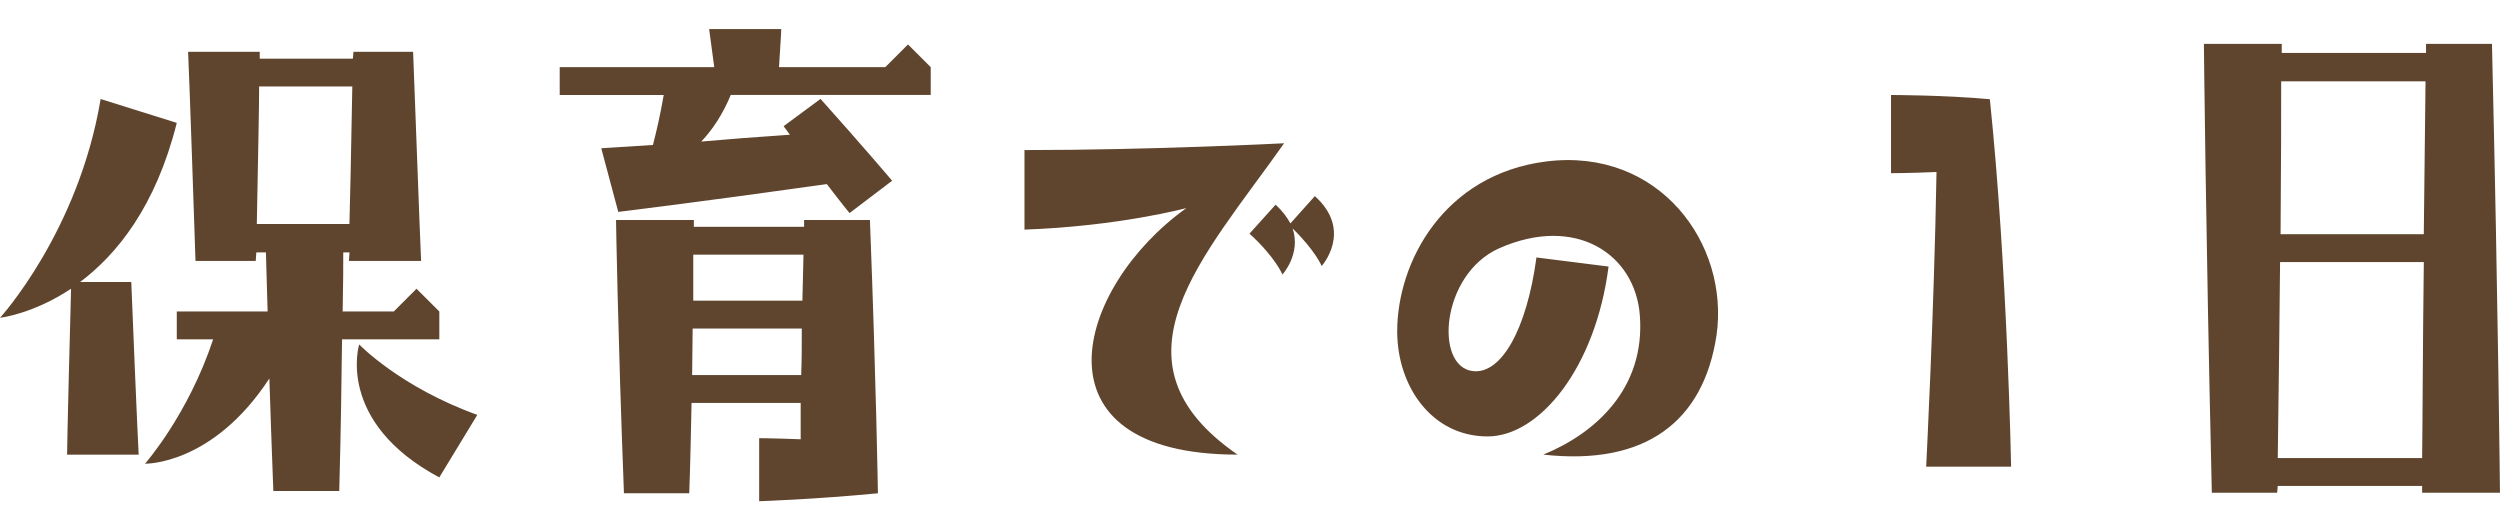<svg xmlns="http://www.w3.org/2000/svg" width="66" height="14" viewBox="0 0 66 14"><style type="text/css"><![CDATA[
	.st0{fill:#7EB457;}
	.st1{fill:#E22F37;}
	.st2{fill:#E2F0F6;}
	.st3{fill:#E4F1F6;}
	.st4{fill:#4A696F;}
	.st5{fill:#4A81F6;}
	.st6{fill:#E5F1F7;}
	.st7{fill:#E64C3C;}
	.st8{fill:#E6E6E6;}
	.st9{fill:#E6F2F7;}
	.st10{fill:#E8D75F;}
	.st11{fill:#E8F3F8;}
	.st12{fill:#802F34;}
	.st13{fill:#836954;}
	.st14{fill:#EAB14D;}
	.st15{fill:#88C25E;}
	.st16{fill:#896040;}
	.st17{fill:#EDE145;}
	.st18{fill:#5490F9;}
	.st19{fill:#575655;}
	.st20{fill:#BDC3C7;}
	.st21{fill:#8F562F;}
	.st22{fill:#F1D333;}
	.st23{fill:#F29500;}
	.st24{fill:#F3D55B;}
	.st25{fill:#F4ADC7;}
	.st26{fill:#F4D345;}
	.st27{fill:#F4DB60;}
	.st28{fill:#F7D931;}
	.st29{fill:#F7D932;}
	.st30{fill:#F7D935;}
	.st31{fill:#F7D936;}
	.st32{fill:#F7DA35;}
	.st33{fill:#F7DA37;}
	.st34{fill:#F7DA38;}
	.st35{fill:#F7DB3E;}
	.st36{fill:#F7DB3F;}
	.st37{fill:#F7DC41;}
	.st38{fill:#F7DC42;}
	.st39{fill:#F7DD42;}
	.st40{fill:#F7DD45;}
	.st41{fill:#F7DD46;}
	.st42{fill:#F7DD48;}
	.st43{fill:#F7DE4B;}
	.st44{fill:#F7DE4C;}
	.st45{fill:#F7DE4D;}
	.st46{fill:#F7DF4F;}
	.st47{fill:#F7DF50;}
	.st48{fill:#F7DF51;}
	.st49{fill:#F7DF52;}
	.st50{fill:#F7E052;}
	.st51{fill:#F7E157;}
	.st52{fill:#F7E158;}
	.st53{fill:#F7E159;}
	.st54{fill:#F7E15A;}
	.st55{fill:#F7E15B;}
	.st56{fill:#F7E15C;}
	.st57{fill:#F7E25B;}
	.st58{fill:#F7E25C;}
	.st59{fill:#F7E25E;}
	.st60{fill:#F7E260;}
	.st61{fill:#F7E360;}
	.st62{fill:#F7E361;}
	.st63{fill:#F7E362;}
	.st64{fill:#F7E363;}
	.st65{fill:#F7E364;}
	.st66{fill:#F7E464;}
	.st67{fill:#F7E466;}
	.st68{fill:#F7E467;}
	.st69{fill:#F7E468;}
	.st70{fill:#F7E568;}
	.st71{fill:#F7E569;}
	.st72{fill:#F7E56A;}
	.st73{fill:#F7E56B;}
	.st74{fill:#F7E56C;}
	.st75{fill:#F7E66D;}
	.st76{fill:#F7E66F;}
	.st77{fill:#F7E671;}
	.st78{fill:#F7E770;}
	.st79{fill:#F7E771;}
	.st80{fill:#F7E772;}
	.st81{fill:#F7E773;}
	.st82{fill:#F7E774;}
	.st83{fill:#F7E874;}
	.st84{fill:#F7E875;}
	.st85{fill:#F7E876;}
	.st86{fill:#F7E877;}
	.st87{fill:#F7E979;}
	.st88{fill:#F7E97A;}
	.st89{fill:#F7E97B;}
	.st90{fill:#F7E97C;}
	.st91{fill:#F7E97D;}
	.st92{fill:#F7E97E;}
	.st93{fill:#F7EA80;}
	.st94{fill:#F7EA81;}
	.st95{fill:#F7F7F8;}
	.st96{fill:#F8D51A;}
	.st97{fill:#F8D623;}
	.st98{fill:#F8D728;}
	.st99{fill:#F8D72B;}
	.st100{fill:#F8D82B;}
	.st101{fill:#F8D931;}
	.st102{fill:#F8D932;}
	.st103{fill:#F8D935;}
	.st104{fill:#F8DB38;}
	.st105{fill:#F8DB40;}
	.st106{fill:#F8DC41;}
	.st107{fill:#F8DC42;}
	.st108{fill:#F8DD45;}
	.st109{fill:#F8DD49;}
	.st110{fill:#F8DE4C;}
	.st111{fill:#F8DF50;}
	.st112{fill:#F8DF51;}
	.st113{fill:#F8E053;}
	.st114{fill:#F8E055;}
	.st115{fill:#F8E056;}
	.st116{fill:#F8E057;}
	.st117{fill:#F8E158;}
	.st118{fill:#F8E159;}
	.st119{fill:#F8E15B;}
	.st120{fill:#F8E15C;}
	.st121{fill:#F8E260;}
	.st122{fill:#F8E261;}
	.st123{fill:#F8E361;}
	.st124{fill:#F8E363;}
	.st125{fill:#F8E364;}
	.st126{fill:#F8E466;}
	.st127{fill:#F8E467;}
	.st128{fill:#F8E567;}
	.st129{fill:#F8E569;}
	.st130{fill:#F8E66C;}
	.st131{fill:#F8E876;}
	.st132{fill:#F8E878;}
	.st133{fill:#F8EA81;}
	.st134{fill:#F8EB83;}
	.st135{fill:#F8EB86;}
	.st136{fill:#F8EB87;}
	.st137{fill:#F8EC8D;}
	.st138{fill:#F9EAB0;}
	.st139{fill:#F9EF9D;}
	.st140{fill:#5F9548;}
	.st141{fill:#C03A2B;}
	.st142{fill:#C0694E;}
	.st143{fill:#C25B33;}
	.st144{fill:url(#SVGID_3_);}
	.st145{fill:#C47E4E;}
	.st146{fill:#FAEE9B;}
	.st147{fill:#FB7B76;}
	.st148{fill:#994530;}
	.st149{fill:#997761;}
	.st150{fill:#FCE897;}
	.st151{fill:#C92D39;}
	.st152{fill:#60452E;}
	.st153{fill:#FE81B3;}
	.st154{fill:#FE86B6;}
	.st155{fill:#FE87B6;}
	.st156{fill:#FE8CB9;}
	.st157{fill:#FE8DBA;}
	.st158{fill:#FE8FBB;}
	.st159{fill:#FE90BC;}
	.st160{fill:#FE92BD;}
	.st161{fill:#FE96BF;}
	.st162{fill:#FE9AC2;}
	.st163{fill:#FE9FC4;}
	.st164{fill:#FEA0C5;}
	.st165{fill:#FEA1C6;}
	.st166{fill:#FEA6C9;}
	.st167{fill:#FEAACB;}
	.st168{fill:#FF156C;}
	.st169{fill:#FF5594;}
	.st170{fill:#FF77A9;}
	.st171{fill:#FF7BAC;}
	.st172{fill:#FFA1C4;}
	.st173{fill:#FFA90B;}
	.st174{fill:#FFB52D;}
	.st175{fill:#FFFFFF;}
	.st176{fill:none;}
	.st177{fill:#66B49D;}
	.st178{fill:#679FC9;}
	.st179{fill:#68A34F;}
	.st180{fill:#CCCCCC;}
	.st181{fill:#CEE5EF;}
	.st182{fill:#384949;}
	.st183{fill-rule:evenodd;clip-rule:evenodd;fill:#FE8EAD;}
	.st184{fill-rule:evenodd;clip-rule:evenodd;fill:#FE90A7;}
	.st185{fill-rule:evenodd;clip-rule:evenodd;fill:#FE92AF;}
	.st186{fill-rule:evenodd;clip-rule:evenodd;fill:#FE94AA;}
	.st187{fill-rule:evenodd;clip-rule:evenodd;fill:#FE94B0;}
	.st188{fill-rule:evenodd;clip-rule:evenodd;fill:#FE95AD;}
	.st189{fill-rule:evenodd;clip-rule:evenodd;fill:#FE95B5;}
	.st190{fill-rule:evenodd;clip-rule:evenodd;fill:#FE97AF;}
	.st191{fill-rule:evenodd;clip-rule:evenodd;fill:#FE9BB2;}
	.st192{fill-rule:evenodd;clip-rule:evenodd;fill:#FE9BB5;}
	.st193{fill-rule:evenodd;clip-rule:evenodd;fill:#FE9CAF;}
	.st194{fill-rule:evenodd;clip-rule:evenodd;fill:#FE9FAF;}
	.st195{fill-rule:evenodd;clip-rule:evenodd;fill:#FEA1B5;}
	.st196{fill-rule:evenodd;clip-rule:evenodd;fill:#FEAAB8;}
	.st197{fill-rule:evenodd;clip-rule:evenodd;fill:#FEADBF;}
	.st198{fill-rule:evenodd;clip-rule:evenodd;fill:#FFFFFF;}
	.st199{fill:#D3E8F1;}
	.st200{fill:#D4E8F1;}
	.st201{fill:#D5E9F1;}
	.st202{fill:#D6E9F1;}
	.st203{fill:#D7EAF2;}
	.st204{fill:#D8EBF2;}
	.st205{fill:#D9EBF2;}
	.st206{fill:#DA4A54;}
	.st207{fill:#77AD50;}
	.st208{fill:#DAECF3;}
	.st209{fill:#DBAD5C;}
	.st210{fill:#78B9EB;}
	.st211{fill:#78D0B1;}
	.st212{fill:#A88D7B;}
	.st213{fill:#DD636E;}
	.st214{fill:#DEEEF4;}
]]></style><path class="st152" d="M1.876 7.623c-1.02.675-1.875.766-1.875.766s2.07-2.266 2.656-5.775l2.01.63c-.557 2.22-1.59 3.479-2.551 4.2h1.35c.15 3.75.195 4.56.195 4.56h-1.89c0-.001 0-.436.105-4.381zm3.285-.734c-.15-4.545-.195-5.521-.195-5.521h1.891v.181h2.459l.016-.181h1.574c.166 4.53.211 5.521.211 5.521h-1.905l.014-.226h-.164c0 .315 0 .84-.016 1.56h1.35l.6-.6.602.6v.735h-2.568c-.014 1.05-.029 2.385-.074 4.005h-1.74c-.045-1.096-.074-2.1-.105-2.971-1.5 2.295-3.283 2.25-3.283 2.25s1.139-1.289 1.799-3.284h-.96v-.735h2.398l-.045-1.56h-.253l-.016.226h-1.59zm1.619-.976h2.445c.016-.66.045-1.771.076-3.63h-2.46c0 .66-.029 1.77-.061 3.63zm4.817 6.691c-2.746-1.471-2.115-3.511-2.115-3.511s1.08 1.125 3.119 1.86l-1.004 1.651zM17.237 3.828c.09-.345.195-.795.285-1.32h-2.746v-.735h4.08l-.135-1.006h1.904s0 .105-.059 1.006h2.805l.6-.6.6.6v.734h-5.279c-.211.51-.48.916-.779 1.23.674-.061 1.455-.12 2.34-.18l-.166-.226.975-.72c1.141 1.275 1.891 2.16 1.891 2.16l-1.125.854s-.211-.255-.6-.765c-3.285.465-5.506.734-5.506.734l-.449-1.68 1.364-.086zm-.765 9.195c-.164-4.291-.209-7.215-.209-7.215h2.055v.18h2.91v-.18h1.738c.166 4.289.211 7.215.211 7.215-1.711.164-3.135.209-3.135.209v-1.664s.359 0 1.096.029v-.96h-2.881c-.016.72-.029 1.515-.061 2.386h-1.724zm1.8-3.121h2.879c.016-.375.016-.779.016-1.229h-2.881l-.014 1.229zm.03-1.964h2.881l.029-1.215h-2.91v1.215zM31.321 5.493s-1.77.479-4.275.569v-2.1c3.406 0 6.855-.18 6.855-.18-2.115 3-4.814 5.744-1.23 8.22-5.533.001-4.289-4.409-1.35-6.509zm3.571 1.53s-.166-.405-.766-.99c.225.675-.27 1.215-.27 1.215s-.18-.45-.869-1.08l.689-.765c.18.165.299.329.391.495l.645-.721c1.019.917.18 1.846.18 1.846zM43.292 8.328c-.121-1.62-1.695-2.67-3.721-1.77-1.529.689-1.709 3.119-.689 3.239.75.09 1.424-1.095 1.68-3l1.904.24c-.344 2.685-1.83 4.485-3.193 4.485-1.471 0-2.387-1.32-2.387-2.775 0-1.83 1.23-4.141 3.932-4.484 2.984-.375 4.844 2.174 4.498 4.59-.344 2.279-1.875 3.449-4.574 3.149 1.364-.555 2.698-1.739 2.55-3.674zM51.124 4.541c-.736.031-1.201.031-1.201.031v-2.064s1.393 0 2.609.111c.465 4.467.561 9.701.561 9.701h-2.242s.209-4.066.273-7.779zM65.788 1.158c.166 7.035.211 11.85.211 11.85h-2.055v-.18h-3.811l-.016.18h-1.725c-.164-7.05-.209-11.85-.209-11.85h2.055v.24h3.809v-.24h1.741zm-1.799 5.76h-3.795c-.016 1.455-.031 3.18-.061 5.175h3.811c.014-.976.014-2.7.045-5.175zm.045-4.77h-3.811c0 .824 0 2.175-.016 4.035h3.781l.046-4.035z"/></svg>